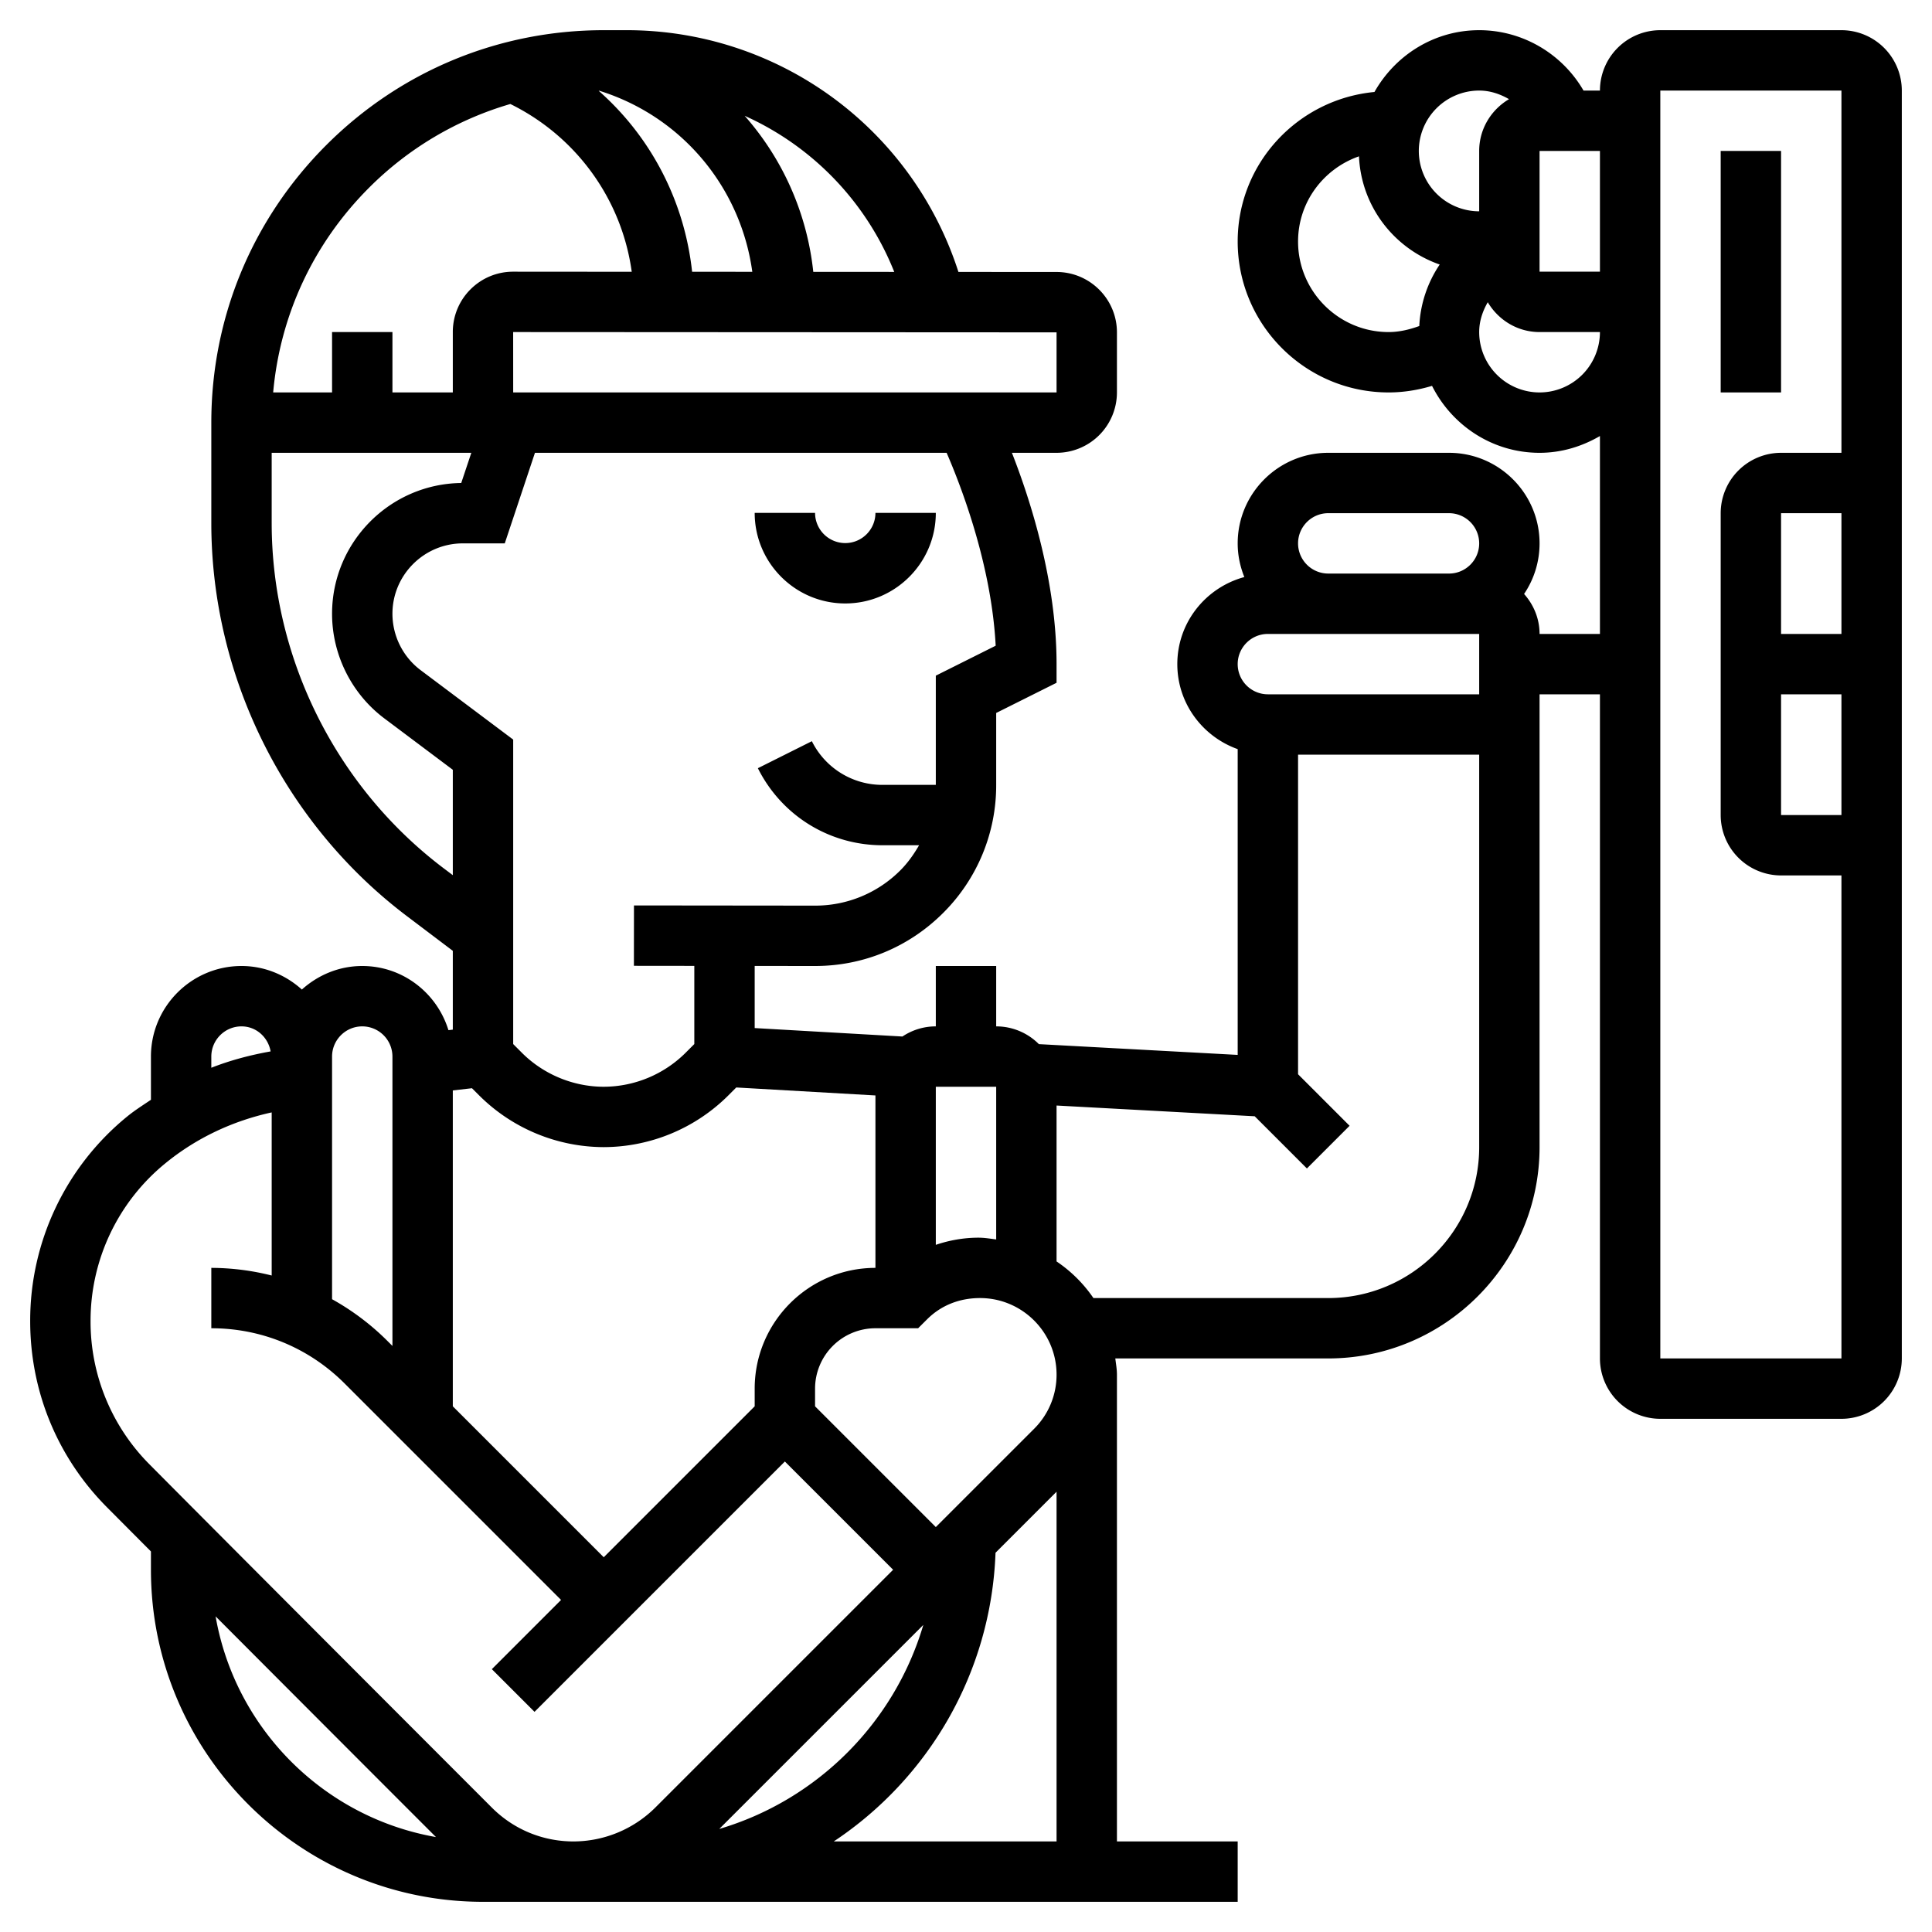 <?xml version="1.0" encoding="UTF-8"?> <svg xmlns="http://www.w3.org/2000/svg" width="200" height="200" viewBox="0 0 200 200" fill="none"><path d="M87.5 62.469c5.169 0 9.375-4.206 9.375-9.375h-6.25c0 1.722-1.4 3.125-3.125 3.125a3.128 3.128 0 0 1-3.125-3.125h-6.25c0 5.169 4.206 9.375 9.375 9.375Z" fill="#000"></path><path d="M190.625 3.125h-18.75a6.256 6.256 0 0 0-6.25 6.25h-1.7c-2.206-3.803-6.294-6.25-10.8-6.25-4.666 0-8.694 2.6-10.841 6.397-7.922.753-14.159 7.365-14.159 15.478 0 8.616 7.009 15.625 15.625 15.625 1.531 0 3.041-.244 4.494-.681 2.056 4.09 6.247 6.931 11.131 6.931 2.287 0 4.403-.663 6.25-1.737v20.487h-6.25c0-1.594-.619-3.034-1.603-4.138a9.322 9.322 0 0 0 1.603-5.237c0-5.169-4.206-9.375-9.375-9.375h-12.5c-5.169 0-9.375 4.206-9.375 9.375 0 1.234.253 2.406.688 3.487-3.985 1.079-6.938 4.691-6.938 9.013 0 4.069 2.622 7.506 6.25 8.8v31.653l-20.581-1.115a6.22 6.22 0 0 0-4.419-1.838V100h-6.25v6.25a6.191 6.191 0 0 0-3.456 1.05l-15.294-.875v-6.431l6.231.006h.019c5.006 0 9.71-1.95 13.25-5.484a18.626 18.626 0 0 0 5.5-13.266v-7.444l6.25-3.125V68.75c0-8.534-2.678-16.913-4.622-21.875h4.622a6.256 6.256 0 0 0 6.25-6.25v-6.219c0-3.444-2.8-6.247-6.247-6.25l-10.162-.006A36.058 36.058 0 0 0 64.859 3.125H62.5c-10.85 0-21.053 4.225-28.725 11.897-7.672 7.675-11.9 17.875-11.9 28.728v10.384c0 15.982 7.631 31.247 20.41 40.825l4.59 3.47v8.159l-.453.053C45.244 102.809 41.712 100 37.5 100c-2.41 0-4.587.941-6.25 2.437C29.587 100.941 27.41 100 25 100c-5.169 0-9.375 4.206-9.375 9.375v4.475c-.831.559-1.675 1.091-2.456 1.728a27.263 27.263 0 0 0-10.044 21.181c0 7.266 2.816 14.103 7.931 19.257 1.382 1.39 2.928 2.943 4.569 4.59v1.894c0 18.953 15.422 34.375 34.375 34.375h78.125v-6.25h-12.5V142.3c0-.572-.103-1.119-.169-1.675H137.5c12.059 0 21.875-9.813 21.875-21.875V71.875h6.25v68.75a6.256 6.256 0 0 0 6.25 6.25h18.75a6.256 6.256 0 0 0 6.25-6.25V9.375a6.256 6.256 0 0 0-6.25-6.25Zm-53.125 50H150a3.128 3.128 0 0 1 3.125 3.125c0 1.722-1.4 3.125-3.125 3.125h-12.5a3.128 3.128 0 0 1-3.125-3.125c0-1.722 1.4-3.125 3.125-3.125ZM103.125 112.5v15.806c-.606-.075-1.203-.181-1.831-.181-1.528 0-3.013.266-4.419.741V112.5h6.25Zm-.053-45.656-6.197 3.1V81.25h-5.513a8.14 8.14 0 0 1-7.318-4.522l-5.59 2.797c2.465 4.919 7.412 7.975 12.909 7.975h3.78c-.54.928-1.156 1.813-1.937 2.594a12.42 12.42 0 0 1-8.831 3.656h-.013l-18.734-.019-.006 6.25 6.253.007v8.093l-.916.916A12.054 12.054 0 0 1 62.5 112.5c-3.15 0-6.231-1.278-8.46-3.503l-.915-.916V76.562l-9.581-7.187a7.322 7.322 0 0 1-2.919-5.834c0-4.02 3.272-7.291 7.29-7.291h4.338l3.125-9.375h42.616c1.493 3.444 4.644 11.587 5.078 19.969Zm6.303-26.219h-56.25l-.003-6.25 56.253.031v6.219ZM62.056 9.397l.416.137c8.362 2.785 14.237 10.053 15.406 18.603l-6.231-.003c-.788-7.306-4.26-13.968-9.672-18.734a.36.36 0 0 0 .081-.003Zm30.516 18.75-8.381-.003a29.055 29.055 0 0 0-7.103-16.156 29.801 29.801 0 0 1 15.484 16.159Zm-54.378-8.703a34.159 34.159 0 0 1 14.637-8.678c6.85 3.371 11.538 9.887 12.566 17.368l-12.269-.009h-.006c-1.666 0-3.234.65-4.416 1.828a6.22 6.22 0 0 0-1.831 4.422v6.25h-6.25v-6.25h-6.25v6.25h-6.097c.716-8 4.166-15.431 9.916-21.181Zm7.847 70.525c-11.216-8.416-17.916-21.81-17.916-35.835v-7.259h20.666L47.747 50c-7.388.09-13.372 6.131-13.372 13.54 0 4.238 2.022 8.288 5.416 10.832l7.084 5.316v10.909l-.834-.628Zm2.818 22.684.763.763A18.34 18.34 0 0 0 62.5 118.75a18.34 18.34 0 0 0 12.878-5.334l.84-.841 14.407.825v17.85c-6.894 0-12.5 5.606-12.5 12.5v1.831L62.5 161.206l-15.625-15.625v-32.7l1.984-.228ZM37.5 106.25a3.128 3.128 0 0 1 3.125 3.125v29.956l-.538-.537a25.91 25.91 0 0 0-5.712-4.3v-25.119c0-1.722 1.4-3.125 3.125-3.125Zm-15.625 3.125c0-1.722 1.4-3.125 3.125-3.125 1.534 0 2.753 1.131 3.016 2.591-2.107.375-4.166.918-6.141 1.693v-1.159Zm-12.5 27.384a21.016 21.016 0 0 1 7.747-16.337c3.212-2.628 6.981-4.385 11.003-5.266v16.885a25.807 25.807 0 0 0-6.25-.791v6.25c5.21 0 10.106 2.028 13.794 5.712l22.412 22.413-7.165 7.166 4.418 4.418 25.916-25.915L92.456 162.5l-24.622 24.622a12.054 12.054 0 0 1-8.459 3.503c-3.197 0-6.2-1.244-8.46-3.503-8.15-8.159-25.627-25.65-35.421-35.513a20.934 20.934 0 0 1-6.119-14.85Zm86.206 31.453c-2.993 10.132-10.987 18.125-21.122 21.119l21.122-21.119Zm-73.262-.887a23361.4 23361.4 0 0 0 22.812 22.847c-11.622-2.038-20.787-11.219-22.812-22.847Zm63.99 23.3c9.766-6.484 16.294-17.419 16.747-29.884l6.319-6.319v36.203H86.309Zm20.747-42.722-10.181 10.178-12.5-12.5v-1.831a6.256 6.256 0 0 1 6.25-6.25h4.419l.915-.912c1.425-1.429 3.322-2.213 5.494-2.213 4.366 0 7.922 3.556 7.922 7.925a7.883 7.883 0 0 1-2.319 5.603Zm46.069-29.153c0 8.616-7.009 15.625-15.625 15.625h-24.309a14.263 14.263 0 0 0-3.816-3.791v-16.14l20.512 1.112 5.404 5.403 4.418-4.418-5.334-5.335V78.125h18.75v40.625Zm0-46.875H131.25a3.128 3.128 0 0 1-3.125-3.125c0-1.722 1.4-3.125 3.125-3.125h21.875v6.25Zm12.5-43.75h-6.25v-12.5h6.25v12.5Zm-12.5-18.75c1.119 0 2.159.353 3.087.89-1.837 1.088-3.087 3.072-3.087 5.36v6.25a6.256 6.256 0 0 1-6.25-6.25 6.256 6.256 0 0 1 6.25-6.25ZM134.375 25c0-4.09 2.647-7.538 6.306-8.816.235 5.207 3.647 9.557 8.357 11.2a12.435 12.435 0 0 0-2.113 6.366c-1.019.369-2.078.625-3.175.625-5.169 0-9.375-4.206-9.375-9.375Zm25 15.625a6.256 6.256 0 0 1-6.25-6.25c0-1.119.353-2.16.888-3.09 1.09 1.84 3.075 3.09 5.362 3.09h6.25a6.256 6.256 0 0 1-6.25 6.25Zm12.5 100V9.375h18.75v37.5h-6.25a6.256 6.256 0 0 0-6.25 6.25v31.25a6.256 6.256 0 0 0 6.25 6.25h6.25v50h-18.75Zm12.5-68.75h6.25v12.5h-6.25v-12.5Zm0-6.25v-12.5h6.25v12.5h-6.25Z" fill="#000"></path><path d="M178.125 15.625h6.25v25h-6.25v-25Z" fill="#000"></path></svg> 